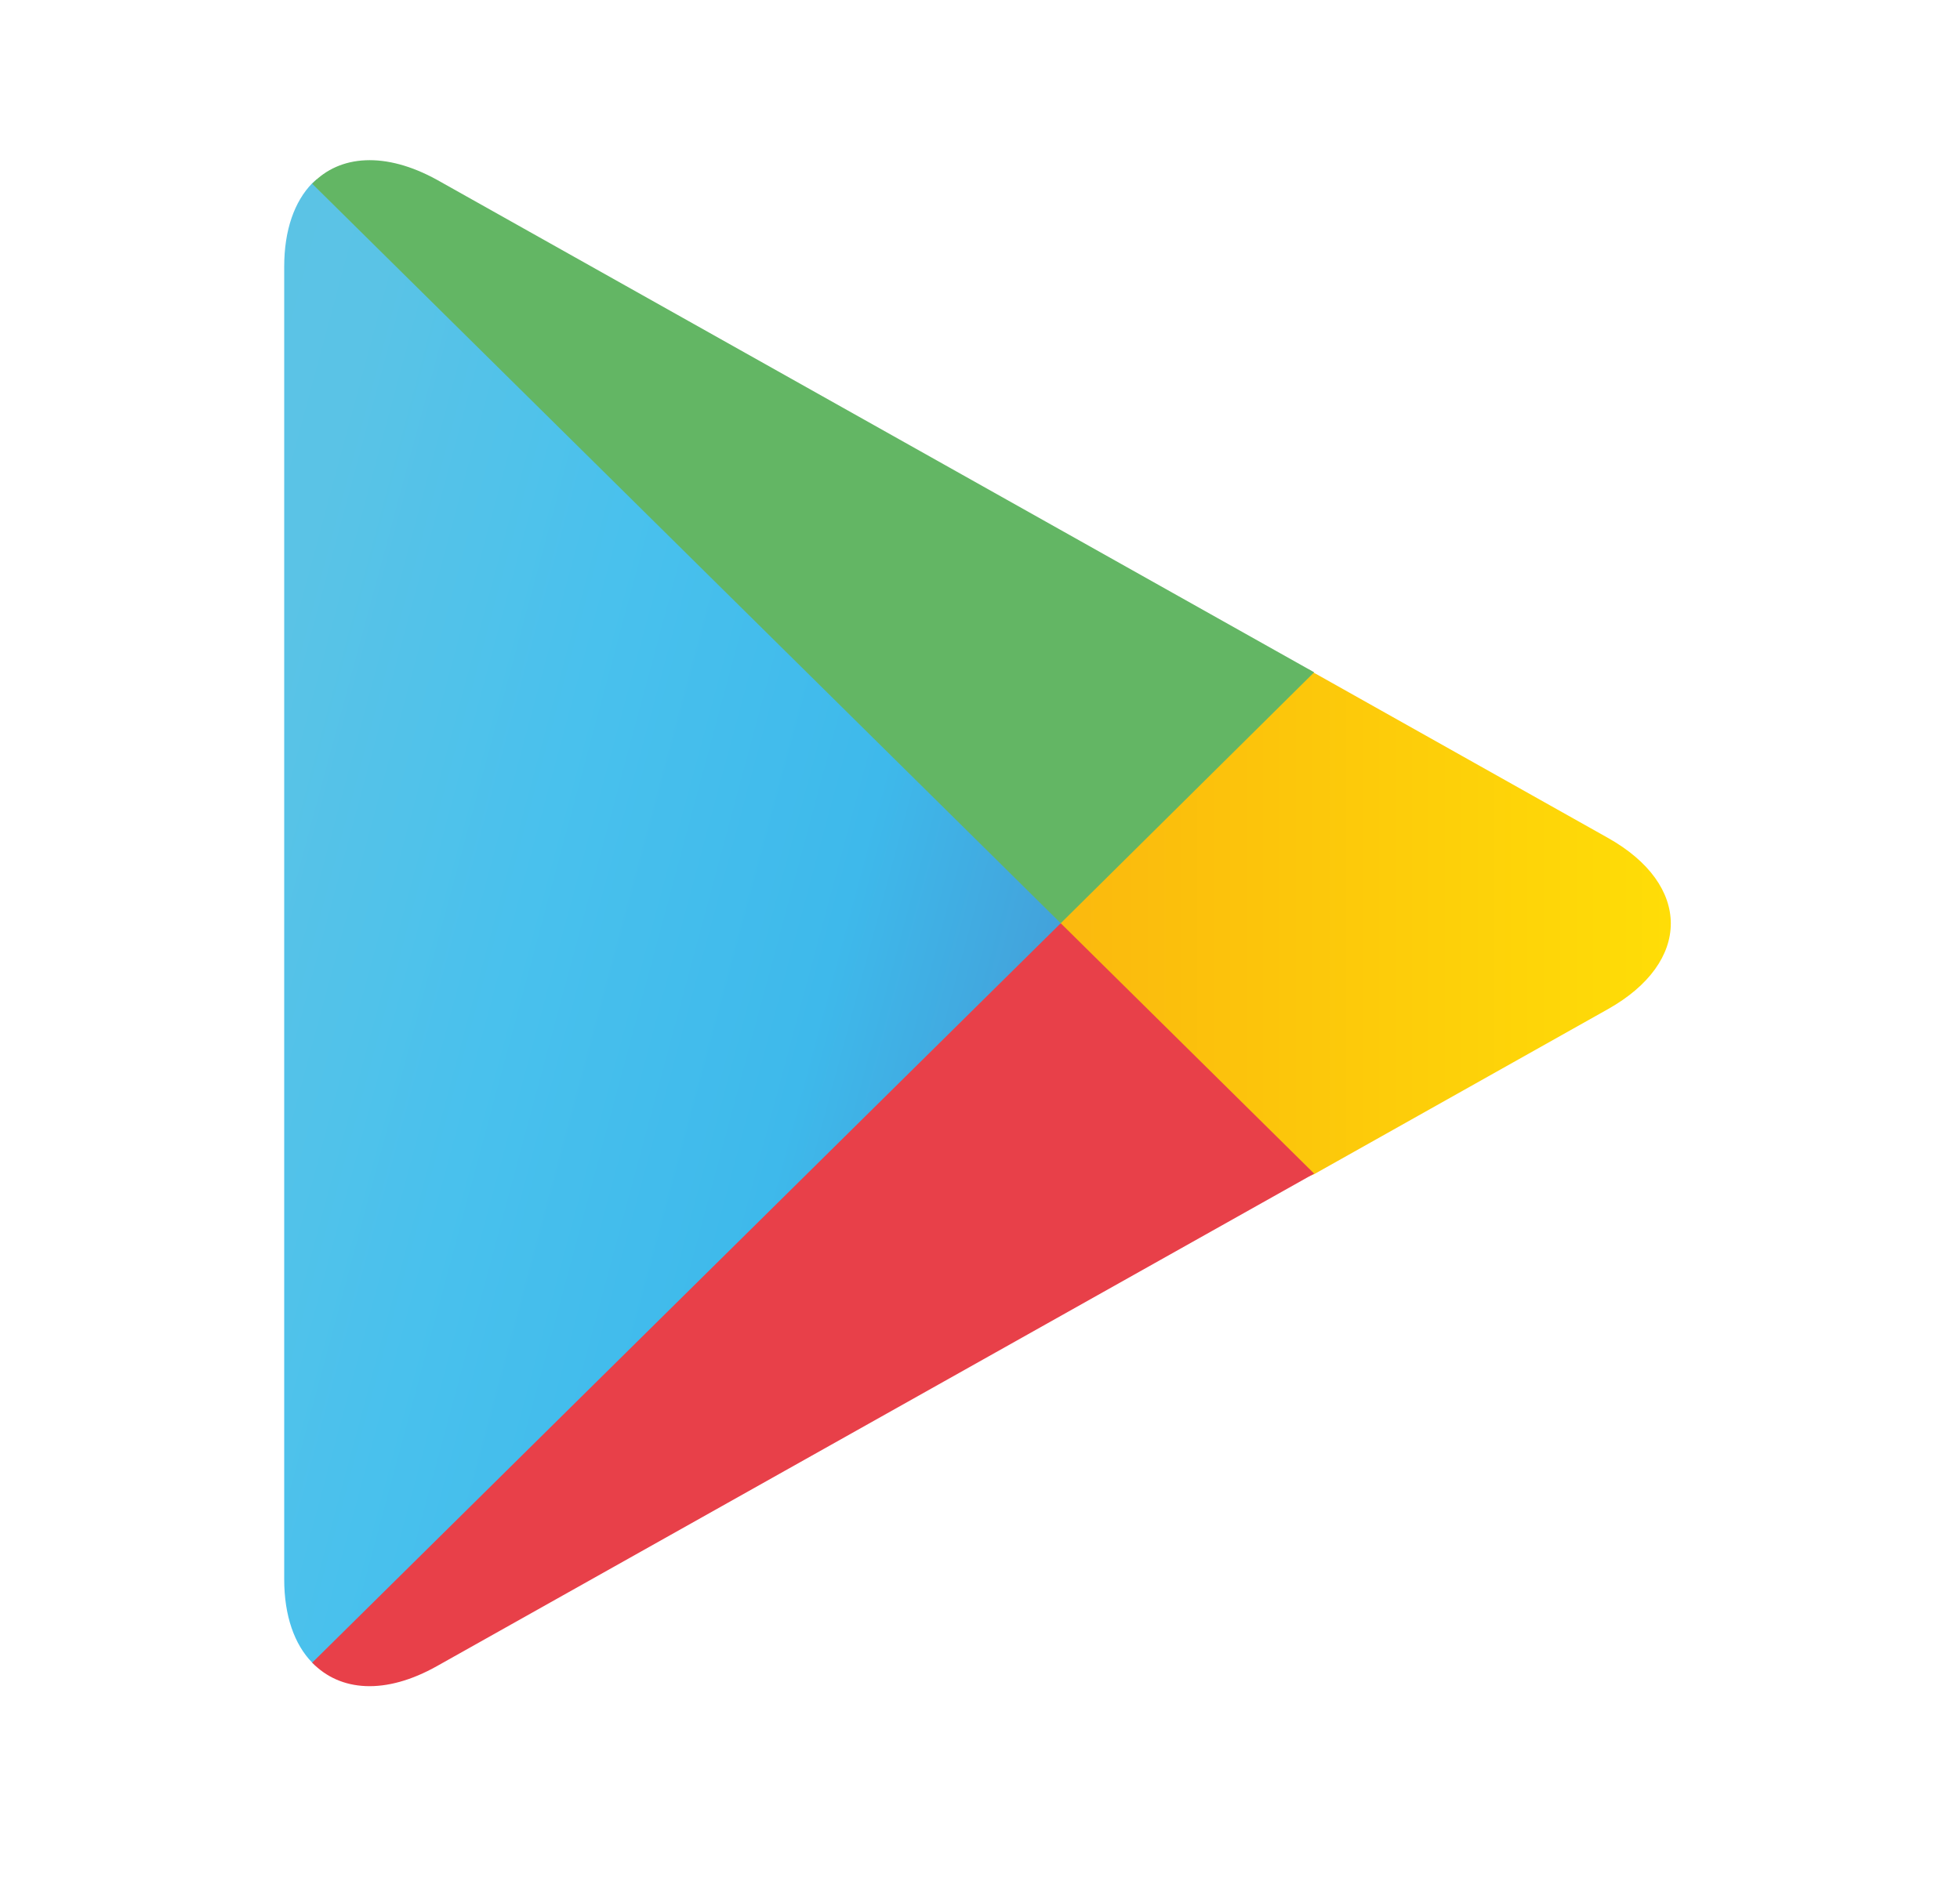 <svg width="31" height="30" viewBox="0 0 31 30" fill="none" xmlns="http://www.w3.org/2000/svg">
<path d="M4.938 2.899C4.658 3.187 4.495 3.637 4.495 4.22V24.983C4.495 25.566 4.658 26.017 4.938 26.304L5.008 26.366L16.776 14.738V14.466L5.008 2.837L4.938 2.899Z" fill="url(#paint0_linear_2004_1608)"/>
<path d="M20.691 18.614L16.776 14.738V14.466L20.699 10.59L20.785 10.645L25.43 13.255C26.758 14 26.758 15.22 25.43 15.966L20.785 18.576L20.691 18.614Z" fill="url(#paint1_linear_2004_1608)"/>
<path d="M20.785 18.567L16.777 14.606L4.938 26.304C5.381 26.762 6.096 26.817 6.912 26.358L20.785 18.567Z" fill="url(#paint2_linear_2004_1608)"/>
<path d="M20.785 10.636L6.912 2.845C6.096 2.395 5.373 2.449 4.938 2.907L16.777 14.606L20.785 10.636Z" fill="url(#paint3_linear_2004_1608)"/>
<defs>
<linearGradient id="paint0_linear_2004_1608" x1="15.73" y1="25.2" x2="-3.087" y2="20.136" gradientUnits="userSpaceOnUse">
<stop stop-color="#4596D2"/>
<stop offset="0.007" stop-color="#4597D3"/>
<stop offset="0.26" stop-color="#3EB9EB"/>
<stop offset="0.512" stop-color="#49C1ED"/>
<stop offset="0.76" stop-color="#5AC3E6"/>
<stop offset="1" stop-color="#5EC4E4"/>
</linearGradient>
<linearGradient id="paint1_linear_2004_1608" x1="27.16" y1="14.601" x2="4.178" y2="14.601" gradientUnits="userSpaceOnUse">
<stop stop-color="#FFE006"/>
<stop offset="0.409" stop-color="#FBBC0D"/>
<stop offset="0.775" stop-color="#F6A316"/>
<stop offset="1" stop-color="#F59A1A"/>
</linearGradient>
<linearGradient id="paint2_linear_2004_1608" x1="8.662" y1="18.282" x2="-6.208" y2="-7.044" gradientUnits="userSpaceOnUse">
<stop stop-color="#E84049"/>
<stop offset="1" stop-color="#C40F62"/>
</linearGradient>
<linearGradient id="paint3_linear_2004_1608" x1="-7.988" y1="27.375" x2="-1.353" y2="16.066" gradientUnits="userSpaceOnUse">
<stop stop-color="#30A071"/>
<stop offset="0.069" stop-color="#2CA771"/>
<stop offset="0.476" stop-color="#4DB26F"/>
<stop offset="0.801" stop-color="#5FB568"/>
<stop offset="1" stop-color="#63B664"/>
</linearGradient>
</defs>
</svg>

